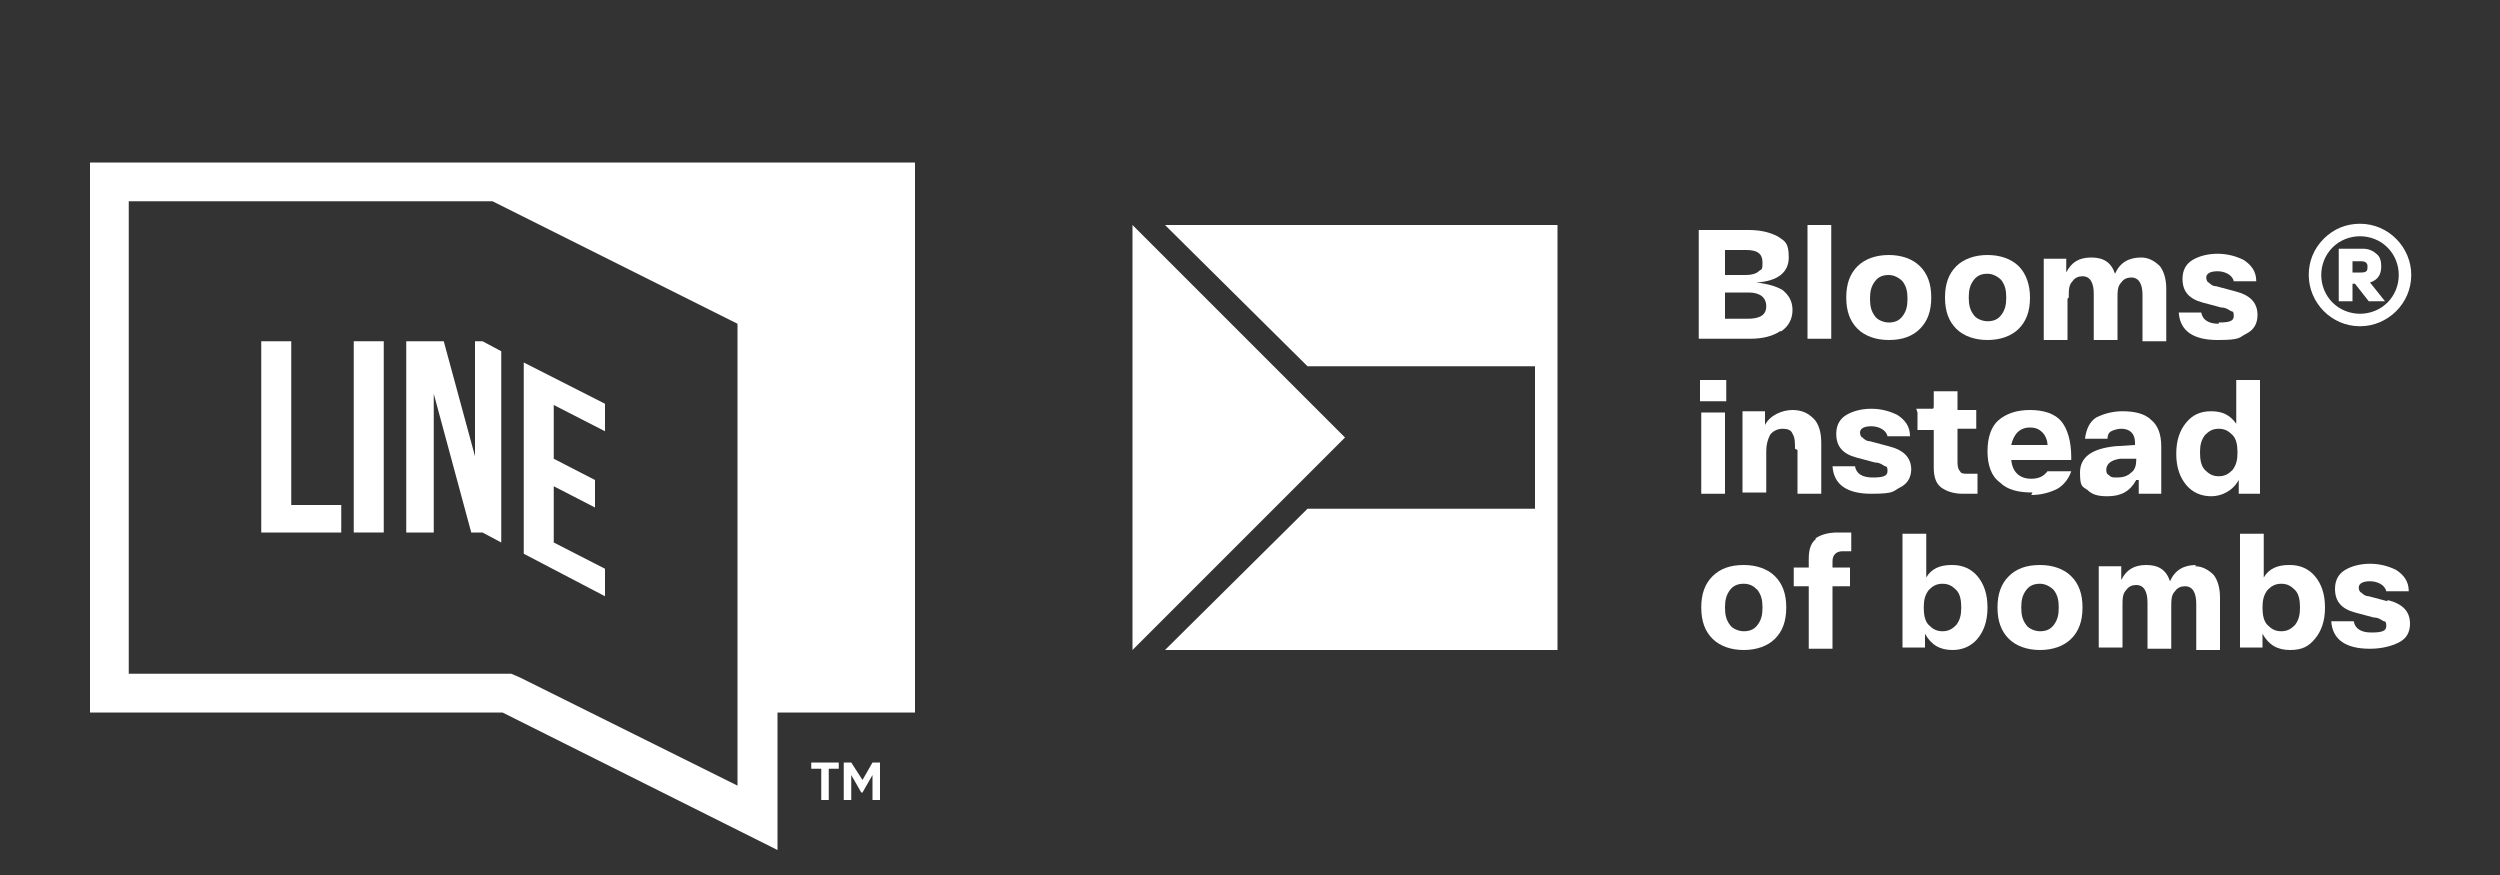<?xml version="1.0" encoding="UTF-8"?> <svg xmlns="http://www.w3.org/2000/svg" viewBox="0 0 200.00 70.00" data-guides="{&quot;vertical&quot;:[],&quot;horizontal&quot;:[]}"><rect x="0" y="0" width="200.00" height="70.00" fill="#333333" stroke="none"/><defs></defs><path fill="#ffffff" stroke="none" fill-opacity="1" stroke-width="1" stroke-opacity="1" color="rgb(51, 51, 51)" class="st0" id="tSvg4bf7c907bd" title="Path 1" d="M139.5 45.2C138.4 45.2 137.6 45.5 137 46.1C136.4 46.7 136.1 47.5 136.1 48.6C136.1 49.7 136.4 50.5 137 51.1C137.6 51.7 138.5 52 139.5 52C140.5 52 141.4 51.7 142 51.1C142.6 50.5 142.9 49.7 142.9 48.6C142.9 47.5 142.6 46.7 142 46.1C141.4 45.5 140.5 45.2 139.5 45.2ZM140.6 50C140.3 50.4 139.9 50.5 139.5 50.5C139.1 50.5 138.6 50.3 138.4 50C138.1 49.6 138 49.2 138 48.6C138 48 138.1 47.6 138.4 47.2C138.7 46.8 139.1 46.7 139.5 46.7C140 46.7 140.3 46.9 140.6 47.2C140.9 47.6 141 48 141 48.6C141 49.2 140.9 49.6 140.6 50Z"></path><path fill="#ffffff" stroke="none" fill-opacity="1" stroke-width="1" stroke-opacity="1" color="rgb(51, 51, 51)" class="st0" id="tSvgba7ead429a" title="Path 2" d="M145.3 43.1C144.9 43.4 144.7 43.9 144.7 44.7C144.7 44.933 144.7 45.167 144.7 45.4C144.7 45.4 143.5 45.4 143.5 45.4C143.5 45.9 143.5 46.4 143.5 46.9C143.9 46.9 144.3 46.9 144.7 46.9C144.7 46.9 144.7 51.9 144.7 51.9C145.333 51.9 145.967 51.9 146.6 51.9C146.6 50.233 146.6 48.567 146.6 46.9C146.6 46.9 148 46.9 148 46.9C148 46.4 148 45.9 148 45.4C147.533 45.4 147.067 45.4 146.6 45.4C146.6 45.4 146.6 44.9 146.6 44.9C146.6 44.4 146.9 44.1 147.4 44.1C147.9 44.1 147.8 44.1 148.1 44.1C148.1 43.6 148.1 43.1 148.1 42.6C147.7 42.6 147.3 42.6 147 42.6C146.2 42.6 145.6 42.8 145.2 43.1C145.233 43.1 145.267 43.1 145.3 43.1Z"></path><path fill="#ffffff" stroke="none" fill-opacity="1" stroke-width="1" stroke-opacity="1" color="rgb(51, 51, 51)" class="st0" id="tSvga5d8856c0c" title="Path 3" d="M156.1 45.2C155.2 45.2 154.5 45.5 154.1 46.2C154.1 45.033 154.1 43.867 154.1 42.7C153.467 42.7 152.833 42.7 152.2 42.7C152.2 45.733 152.2 48.767 152.2 51.8C152.8 51.8 153.4 51.8 154 51.8C154 51.433 154 51.067 154 50.7C154.5 51.6 155.2 52 156.2 52C157 52 157.7 51.7 158.2 51.1C158.7 50.5 159 49.7 159 48.6C159 47.5 158.7 46.7 158.2 46.1C157.7 45.5 157 45.2 156.2 45.2C156.167 45.2 156.133 45.2 156.1 45.2ZM156.5 50C156.2 50.3 155.9 50.5 155.4 50.5C154.9 50.5 154.6 50.3 154.3 50C154 49.7 153.9 49.2 153.9 48.6C153.9 48 154 47.6 154.3 47.2C154.6 46.9 154.9 46.7 155.4 46.7C155.9 46.7 156.2 46.9 156.5 47.2C156.8 47.5 156.9 48 156.9 48.6C156.9 49.2 156.8 49.6 156.5 50Z"></path><path fill="#ffffff" stroke="none" fill-opacity="1" stroke-width="1" stroke-opacity="1" color="rgb(51, 51, 51)" class="st0" id="tSvg136902f78c6" title="Path 4" d="M163.2 45.2C162.1 45.2 161.3 45.5 160.7 46.1C160.1 46.7 159.8 47.5 159.8 48.6C159.8 49.7 160.1 50.5 160.7 51.1C161.3 51.7 162.2 52 163.2 52C164.2 52 165.1 51.7 165.7 51.1C166.3 50.5 166.6 49.7 166.6 48.6C166.6 47.5 166.3 46.7 165.7 46.1C165.1 45.5 164.2 45.2 163.2 45.2ZM164.3 50C164 50.4 163.6 50.5 163.2 50.5C162.8 50.5 162.3 50.3 162.1 50C161.8 49.6 161.7 49.2 161.7 48.6C161.7 48 161.8 47.6 162.1 47.2C162.4 46.8 162.8 46.7 163.2 46.7C163.6 46.7 164 46.9 164.3 47.2C164.6 47.6 164.7 48 164.7 48.6C164.7 49.2 164.6 49.6 164.3 50Z"></path><path fill="#ffffff" stroke="none" fill-opacity="1" stroke-width="1" stroke-opacity="1" color="rgb(51, 51, 51)" class="st0" id="tSvg80a2446b2d" title="Path 5" d="M175.7 45.2C174.7 45.2 174 45.6 173.6 46.5C173.3 45.6 172.7 45.2 171.7 45.2C170.7 45.2 170.1 45.6 169.7 46.4C169.7 46.033 169.7 45.667 169.7 45.3C169.1 45.3 168.5 45.3 167.9 45.3C167.9 47.467 167.9 49.633 167.9 51.8C168.533 51.8 169.167 51.8 169.8 51.8C169.8 50.7 169.8 49.6 169.8 48.5C169.8 47.9 169.8 47.5 170.1 47.2C170.3 46.9 170.6 46.8 170.9 46.8C171.5 46.8 171.8 47.3 171.8 48.2C171.8 49.433 171.8 50.667 171.8 51.9C172.433 51.9 173.067 51.9 173.7 51.9C173.7 50.8 173.7 49.7 173.7 48.6C173.7 48 173.7 47.6 174 47.3C174.2 47 174.5 46.9 174.8 46.9C175.4 46.9 175.7 47.4 175.7 48.3C175.7 49.533 175.7 50.767 175.7 52C176.333 52 176.967 52 177.6 52C177.6 50.6 177.6 49.2 177.6 47.8C177.6 47 177.4 46.4 177.1 46C176.7 45.6 176.2 45.3 175.6 45.3C175.633 45.267 175.667 45.233 175.7 45.2Z"></path><path fill="#ffffff" stroke="none" fill-opacity="1" stroke-width="1" stroke-opacity="1" color="rgb(51, 51, 51)" class="st0" id="tSvg13fbff5e9a" title="Path 6" d="M183.1 45.2C182.2 45.2 181.5 45.5 181.1 46.2C181.1 45.033 181.1 43.867 181.1 42.7C180.467 42.7 179.833 42.7 179.2 42.7C179.2 45.733 179.2 48.767 179.2 51.8C179.8 51.8 180.4 51.8 181 51.8C181 51.433 181 51.067 181 50.7C181.5 51.6 182.2 52 183.2 52C184.2 52 184.7 51.7 185.2 51.1C185.7 50.5 186 49.7 186 48.6C186 47.5 185.7 46.7 185.2 46.1C184.7 45.5 184 45.2 183.2 45.2C183.167 45.2 183.133 45.2 183.1 45.2ZM183.6 50C183.3 50.3 183 50.5 182.5 50.5C182 50.5 181.7 50.3 181.4 50C181.1 49.7 181 49.2 181 48.6C181 48 181.1 47.6 181.4 47.2C181.7 46.9 182 46.7 182.5 46.7C183 46.7 183.3 46.9 183.6 47.2C183.9 47.5 184 48 184 48.6C184 49.2 183.9 49.6 183.6 50Z"></path><path fill="#ffffff" stroke="none" fill-opacity="1" stroke-width="1" stroke-opacity="1" color="rgb(51, 51, 51)" class="st0" id="tSvgc85c7c29b" title="Path 7" d="M191 48.1C190.5 47.967 190 47.833 189.5 47.7C189.2 47.7 189 47.5 188.9 47.4C188.8 47.4 188.7 47.2 188.7 47C188.7 46.7 189 46.5 189.6 46.5C190.2 46.5 190.8 46.8 190.9 47.3C191.5 47.3 192.1 47.3 192.7 47.3C192.7 46.5 192.3 46 191.7 45.6C191.1 45.3 190.4 45.1 189.6 45.1C188.8 45.1 188.1 45.3 187.6 45.6C187.1 45.9 186.8 46.4 186.8 47.1C186.8 48.1 187.3 48.7 188.4 49C188.9 49.133 189.4 49.267 189.9 49.4C190.3 49.4 190.5 49.6 190.7 49.7C190.9 49.7 190.9 49.9 190.9 50.1C190.9 50.5 190.5 50.6 189.7 50.6C188.9 50.6 188.4 50.3 188.3 49.7C187.7 49.7 187.1 49.7 186.5 49.7C186.6 51.2 187.7 51.9 189.6 51.9C190.5 51.9 191.3 51.7 191.9 51.4C192.5 51.1 192.8 50.6 192.8 49.9C192.8 48.9 192.2 48.3 191 48C191 48.033 191 48.067 191 48.1Z"></path><path fill="#ffffff" stroke="none" fill-opacity="1" stroke-width="1" stroke-opacity="1" color="rgb(51, 51, 51)" class="st0" id="tSvgc989b425d6" title="Path 8" d="M142.5 26.5C143.1 26.1 143.4 25.5 143.4 24.8C143.4 24.1 143.1 23.6 142.6 23.2C142.1 22.9 141.4 22.7 140.5 22.6C142.2 22.5 143.1 21.8 143.1 20.6C143.1 19.4 142.8 19.3 142.2 18.9C141.6 18.6 140.9 18.4 139.9 18.4C138.567 18.4 137.233 18.4 135.9 18.4C135.9 21.3 135.9 24.2 135.9 27.1C137.267 27.1 138.633 27.1 140 27.1C141 27.1 141.8 26.9 142.4 26.5C142.433 26.5 142.467 26.5 142.5 26.5ZM138 20C138.567 20 139.133 20 139.7 20C140.6 20 141 20.3 141 21C141 21.7 140.9 21.5 140.7 21.7C140.5 21.9 140.1 22 139.7 22C139.133 22 138.567 22 138 22C138 22 138 20.1 138 20.1C138 20.067 138 20.033 138 20ZM138 25.5C138 24.8 138 24.1 138 23.4C138 23.4 139.9 23.4 139.9 23.4C140.8 23.4 141.3 23.8 141.3 24.5C141.3 25.2 140.8 25.5 139.8 25.5C139.167 25.5 138.533 25.5 137.9 25.5C137.933 25.5 137.967 25.5 138 25.5Z"></path><path color="rgb(51, 51, 51)" fill="#ffffff" class="st0" x="144.6" y="18" width="1.9" height="9.1" id="tSvg7dd5c03725" title="Rectangle 1" fill-opacity="1" stroke="none" stroke-opacity="1" d="M144.6 18H146.5V27.1H144.6Z" style="transform-origin: 145.55px 22.55px;"></path><path fill="#ffffff" stroke="none" fill-opacity="1" stroke-width="1" stroke-opacity="1" color="rgb(51, 51, 51)" class="st0" id="tSvgb663026875" title="Path 9" d="M151.1 27.2C152.2 27.2 153 26.9 153.6 26.3C154.2 25.7 154.5 24.9 154.5 23.8C154.5 22.7 154.2 21.9 153.6 21.3C153 20.7 152.1 20.4 151.1 20.4C150.1 20.4 149.2 20.7 148.6 21.3C148 21.9 147.7 22.7 147.7 23.8C147.7 24.9 148 25.7 148.6 26.3C149.2 26.9 150.1 27.2 151.1 27.2ZM150 22.5C150.3 22.1 150.7 22 151.1 22C151.5 22 151.9 22.2 152.2 22.5C152.5 22.9 152.6 23.3 152.6 23.9C152.6 24.5 152.5 24.9 152.2 25.3C151.9 25.7 151.5 25.8 151.1 25.8C150.7 25.8 150.2 25.6 150 25.3C149.7 24.9 149.6 24.5 149.6 23.9C149.6 23.3 149.7 22.9 150 22.5Z"></path><path fill="#ffffff" stroke="none" fill-opacity="1" stroke-width="1" stroke-opacity="1" color="rgb(51, 51, 51)" class="st0" id="tSvg11c58aa1dd3" title="Path 10" d="M162.4 23.8C162.4 22.8 162.1 21.9 161.5 21.3C160.9 20.7 160 20.4 159 20.4C158 20.4 157.1 20.7 156.5 21.3C155.9 21.9 155.6 22.7 155.6 23.8C155.6 24.9 155.9 25.7 156.5 26.3C157.1 26.9 158 27.2 159 27.2C160 27.2 160.9 26.9 161.5 26.3C162.1 25.7 162.4 24.9 162.4 23.8ZM160.1 25.2C159.8 25.6 159.4 25.7 159 25.7C158.6 25.7 158.1 25.5 157.9 25.2C157.6 24.8 157.5 24.4 157.5 23.8C157.5 23.2 157.6 22.8 157.9 22.4C158.2 22 158.6 21.9 159 21.9C159.4 21.9 159.8 22.1 160.1 22.4C160.4 22.8 160.5 23.2 160.5 23.8C160.5 24.4 160.4 24.8 160.1 25.2Z"></path><path fill="#ffffff" stroke="none" fill-opacity="1" stroke-width="1" stroke-opacity="1" color="rgb(51, 51, 51)" class="st0" id="tSvg60b6070d54" title="Path 11" d="M165.5 23.8C165.5 23.2 165.5 22.8 165.8 22.5C166 22.2 166.3 22.1 166.6 22.1C167.2 22.1 167.5 22.6 167.5 23.5C167.5 24.733 167.5 25.967 167.5 27.2C168.133 27.2 168.767 27.2 169.4 27.2C169.4 26.1 169.4 25 169.4 23.9C169.4 23.3 169.4 22.9 169.7 22.6C169.9 22.3 170.2 22.2 170.5 22.2C171.1 22.2 171.4 22.7 171.4 23.6C171.4 24.833 171.4 26.067 171.4 27.3C172.033 27.3 172.667 27.3 173.3 27.3C173.3 25.9 173.3 24.5 173.3 23.1C173.3 22.3 173.1 21.7 172.8 21.3C172.4 20.9 171.9 20.6 171.3 20.6C170.3 20.6 169.6 21 169.2 21.9C168.9 21 168.3 20.6 167.3 20.6C166.3 20.6 165.7 21 165.3 21.8C165.3 21.433 165.3 21.067 165.3 20.7C164.7 20.7 164.1 20.7 163.5 20.7C163.5 22.867 163.5 25.033 163.5 27.2C164.133 27.2 164.767 27.2 165.4 27.2C165.4 26.1 165.4 25 165.4 23.9C165.433 23.867 165.467 23.833 165.5 23.8Z"></path><path fill="#ffffff" stroke="none" fill-opacity="1" stroke-width="1" stroke-opacity="1" color="rgb(51, 51, 51)" class="st0" id="tSvgc9261dfb92" title="Path 12" d="M177.5 25.9C176.7 25.9 176.2 25.6 176.1 25C175.5 25 174.9 25 174.3 25C174.4 26.5 175.5 27.2 177.4 27.2C179.3 27.2 179.1 27 179.7 26.7C180.3 26.4 180.6 25.9 180.6 25.2C180.6 24.2 180 23.6 178.8 23.3C178.3 23.167 177.8 23.033 177.3 22.9C177 22.9 176.8 22.7 176.7 22.6C176.6 22.6 176.5 22.4 176.5 22.2C176.5 21.9 176.8 21.7 177.4 21.7C178 21.7 178.6 22 178.7 22.5C179.3 22.5 179.9 22.5 180.5 22.5C180.5 21.7 180.1 21.2 179.5 20.8C178.9 20.5 178.2 20.3 177.4 20.3C176.6 20.3 175.9 20.5 175.4 20.8C174.9 21.1 174.6 21.6 174.6 22.3C174.6 23.3 175.1 23.9 176.2 24.2C176.7 24.333 177.2 24.467 177.7 24.6C178.1 24.6 178.3 24.8 178.5 24.9C178.7 24.9 178.7 25.1 178.7 25.3C178.7 25.7 178.3 25.8 177.5 25.8C177.5 25.833 177.5 25.867 177.5 25.9Z"></path><path color="rgb(51, 51, 51)" fill="#ffffff" class="st0" x="136.1" y="33" width="1.9" height="6.5" id="tSvg1971e5d270" title="Rectangle 2" fill-opacity="1" stroke="none" stroke-opacity="1" d="M136.1 33H138V39.5H136.1Z" style="transform-origin: 137.05px 36.25px;"></path><path color="rgb(51, 51, 51)" fill="#ffffff" class="st0" x="136" y="30.4" width="2.1" height="1.7" id="tSvg25848de688" title="Rectangle 3" fill-opacity="1" stroke="none" stroke-opacity="1" d="M136 30.4H138.1V32.1H136Z" style="transform-origin: 137.05px 31.25px;"></path><path fill="#ffffff" stroke="none" fill-opacity="1" stroke-width="1" stroke-opacity="1" color="rgb(51, 51, 51)" class="st0" id="tSvge9c5d08937" title="Path 13" d="M143.8 36C143.8 37.167 143.8 38.333 143.8 39.5C144.433 39.5 145.067 39.5 145.7 39.5C145.7 38.133 145.7 36.767 145.7 35.4C145.7 34.6 145.5 33.9 145.1 33.5C144.7 33.1 144.2 32.8 143.4 32.8C142.6 32.8 141.6 33.2 141.2 34C141.2 33.633 141.2 33.267 141.2 32.9C140.6 32.9 140 32.9 139.4 32.9C139.4 35.067 139.4 37.233 139.4 39.4C140.033 39.4 140.667 39.4 141.3 39.4C141.3 38.3 141.3 37.2 141.3 36.1C141.3 35.6 141.4 35.2 141.6 34.8C141.8 34.5 142.2 34.3 142.6 34.3C143 34.3 143.3 34.4 143.4 34.7C143.6 35 143.6 35.4 143.6 35.9C143.667 35.933 143.733 35.967 143.8 36Z"></path><path fill="#ffffff" stroke="none" fill-opacity="1" stroke-width="1" stroke-opacity="1" color="rgb(51, 51, 51)" class="st0" id="tSvg3aa7064981" title="Path 14" d="M152.9 37.6C152.9 36.6 152.3 36 151.1 35.7C150.6 35.567 150.1 35.433 149.6 35.3C149.3 35.3 149.1 35.1 149 35C148.9 35 148.8 34.8 148.8 34.6C148.8 34.3 149.1 34.1 149.7 34.1C150.3 34.1 150.9 34.4 151 34.9C151.6 34.9 152.2 34.9 152.8 34.9C152.8 34.1 152.4 33.6 151.8 33.2C151.2 32.9 150.5 32.7 149.7 32.7C148.9 32.7 148.2 32.9 147.7 33.2C147.2 33.5 146.9 34 146.9 34.7C146.9 35.7 147.4 36.3 148.5 36.6C149 36.733 149.5 36.867 150 37C150.4 37 150.6 37.2 150.8 37.3C151 37.3 151 37.5 151 37.7C151 38.1 150.6 38.2 149.8 38.2C149 38.2 148.5 37.9 148.4 37.3C147.8 37.3 147.2 37.3 146.6 37.3C146.7 38.8 147.8 39.5 149.7 39.5C151.6 39.5 151.4 39.3 152 39C152.6 38.7 152.9 38.2 152.9 37.5C152.9 37.533 152.9 37.567 152.9 37.6Z"></path><path fill="#ffffff" stroke="none" fill-opacity="1" stroke-width="1" stroke-opacity="1" color="rgb(51, 51, 51)" class="st0" id="tSvgfcb7e4975a" title="Path 15" d="M153.4 33C153.4 33.467 153.4 33.933 153.4 34.4C153.833 34.4 154.267 34.4 154.7 34.4C154.7 34.4 154.7 37.4 154.7 37.4C154.7 38.2 154.9 38.7 155.3 39C155.7 39.3 156.3 39.5 157 39.5C157.7 39.5 157.8 39.5 158.2 39.5C158.2 38.967 158.2 38.433 158.2 37.9C157.9 37.9 157.7 37.9 157.4 37.9C157.1 37.9 156.9 37.9 156.8 37.7C156.7 37.6 156.6 37.4 156.6 37C156.6 36.1 156.6 35.2 156.6 34.3C156.6 34.3 158.1 34.3 158.1 34.3C158.1 33.8 158.1 33.3 158.1 32.8C157.6 32.8 157.1 32.8 156.6 32.8C156.6 32.8 156.6 31.3 156.6 31.3C155.967 31.3 155.333 31.3 154.7 31.3C154.7 31.667 154.7 32.033 154.7 32.4C154.7 32.6 154.7 32.7 154.6 32.7C154.6 32.7 154.4 32.7 154.2 32.7C153.9 32.7 153.6 32.7 153.3 32.7C153.333 32.8 153.367 32.9 153.4 33Z"></path><path fill="#ffffff" stroke="none" fill-opacity="1" stroke-width="1" stroke-opacity="1" color="rgb(51, 51, 51)" class="st0" id="tSvgbaf0996f8" title="Path 16" d="M162.5 39.6C163.3 39.6 164 39.4 164.6 39.1C165.1 38.8 165.5 38.3 165.7 37.7C165.067 37.7 164.433 37.7 163.8 37.7C163.5 38.1 163.1 38.3 162.5 38.3C161.6 38.3 161 37.8 160.9 36.8C162.5 36.8 164.1 36.8 165.7 36.8C165.7 36.733 165.7 36.667 165.7 36.6C165.7 35.3 165.4 34.3 164.9 33.7C164.4 33.1 163.5 32.8 162.4 32.8C161.3 32.8 160.5 33.1 159.9 33.6C159.3 34.1 159 35 159 36.1C159 37.2 159.3 38.1 160 38.6C160.6 39.2 161.5 39.4 162.6 39.4C162.567 39.467 162.533 39.533 162.5 39.6ZM162.4 34.2C162.8 34.2 163.1 34.3 163.4 34.6C163.6 34.8 163.8 35.2 163.8 35.6C162.833 35.6 161.867 35.6 160.9 35.6C161.1 34.7 161.6 34.2 162.4 34.2Z"></path><path fill="#ffffff" stroke="none" fill-opacity="1" stroke-width="1" stroke-opacity="1" color="rgb(51, 51, 51)" class="st0" id="tSvgfea82d6e4a" title="Path 17" d="M171.1 38.4C171.1 38.767 171.1 39.133 171.1 39.5C171.7 39.5 172.3 39.5 172.9 39.5C172.9 38.233 172.9 36.967 172.9 35.7C172.9 34.7 172.6 34 172.1 33.6C171.6 33.1 170.8 32.9 169.8 32.9C169 32.9 168.3 33.1 167.7 33.4C167.2 33.7 166.9 34.3 166.8 35.1C167.4 35.1 168 35.1 168.6 35.1C168.6 34.8 168.7 34.6 168.9 34.5C169.1 34.4 169.4 34.3 169.7 34.3C170.4 34.3 170.8 34.7 170.8 35.4C170.8 35.467 170.8 35.533 170.8 35.6C170.8 35.6 169.2 35.7 169.2 35.7C167.3 35.9 166.4 36.6 166.4 37.8C166.4 39 166.6 38.9 167 39.2C167.4 39.6 167.9 39.7 168.6 39.7C169.7 39.7 170.4 39.3 170.9 38.4C170.967 38.4 171.033 38.4 171.1 38.4ZM168.5 37.6C168.5 37.1 168.9 36.8 169.6 36.7C170.033 36.7 170.467 36.7 170.9 36.7C170.9 36.6 170.9 36.8 170.9 36.8C170.9 37.2 170.8 37.6 170.5 37.8C170.2 38.1 169.8 38.2 169.4 38.2C169 38.2 168.9 38.2 168.7 38C168.5 37.9 168.5 37.7 168.5 37.5C168.5 37.533 168.5 37.567 168.5 37.6Z"></path><path fill="#ffffff" stroke="none" fill-opacity="1" stroke-width="1" stroke-opacity="1" color="rgb(51, 51, 51)" class="st0" id="tSvg3c30e16fde" title="Path 18" d="M180.8 39.5C180.8 36.467 180.8 33.433 180.8 30.4C180.167 30.4 179.533 30.4 178.9 30.4C178.9 31.567 178.9 32.733 178.9 33.9C178.4 33.2 177.8 32.9 176.9 32.9C176 32.9 175.4 33.2 174.9 33.8C174.4 34.4 174.1 35.2 174.1 36.3C174.1 37.4 174.4 38.2 174.9 38.8C175.4 39.4 176.1 39.7 176.9 39.7C177.7 39.7 178.6 39.3 179.1 38.4C179.1 38.767 179.1 39.133 179.1 39.5C179.7 39.5 180.3 39.5 180.9 39.5C180.867 39.5 180.833 39.5 180.8 39.5ZM178.6 37.6C178.3 37.9 178 38.1 177.5 38.1C177 38.1 176.7 37.9 176.4 37.6C176.1 37.3 176 36.8 176 36.2C176 35.6 176.1 35.2 176.4 34.8C176.7 34.5 177 34.3 177.5 34.3C178 34.3 178.3 34.5 178.6 34.8C178.9 35.1 179 35.6 179 36.2C179 36.8 178.9 37.2 178.6 37.6Z"></path><path fill="#ffffff" stroke="none" fill-opacity="1" stroke-width="1" stroke-opacity="1" color="rgb(51, 51, 51)" class="st0" id="tSvg1967553bff7" title="Path 19" d="M90.6 18C90.6 29.333 90.6 40.667 90.6 52C96.267 46.333 101.933 40.667 107.6 35C101.933 29.333 96.267 23.667 90.6 18Z"></path><path fill="#ffffff" stroke="none" fill-opacity="1" stroke-width="1" stroke-opacity="1" color="rgb(51, 51, 51)" class="st0" id="tSvgf834a77a15" title="Path 20" d="M93.2 18C97 21.767 100.8 25.533 104.6 29.3C110.667 29.3 116.733 29.3 122.8 29.3C122.8 29.3 122.8 29.3 122.8 29.3C122.8 33.1 122.8 36.9 122.8 40.7C122.8 40.7 122.8 40.7 122.8 40.7C116.733 40.7 110.667 40.7 104.6 40.7C100.8 44.467 97 48.233 93.2 52C103.667 52 114.133 52 124.6 52C124.6 40.667 124.6 29.333 124.6 18C114.133 18 103.667 18 93.2 18Z"></path><path fill="#ffffff" stroke="none" fill-opacity="1" stroke-width="1" stroke-opacity="1" color="rgb(51, 51, 51)" class="st0" id="tSvg1816bde22d1" title="Path 21" d="M188.2 22.7C188.267 22.7 188.333 22.7 188.4 22.7C188.4 22.7 189.5 24.1 189.5 24.1C189.933 24.1 190.367 24.1 190.8 24.1C190.8 24.1 189.6 22.6 189.6 22.6C190.2 22.4 190.5 22 190.5 21.3C190.5 20.9 190.4 20.5 190.1 20.3C189.9 20.1 189.5 19.9 189.1 19.9C189.1 19.9 189.1 19.9 189.1 19.9C189.1 19.9 187.1 19.9 187.1 19.9C187.1 21.3 187.1 22.7 187.1 24.1C187.1 24.1 188.2 24.1 188.2 24.1C188.2 23.633 188.2 23.167 188.2 22.7ZM188.2 20.9C188.433 20.9 188.667 20.9 188.9 20.9C189.3 20.9 189.4 21.1 189.4 21.3C189.4 21.6 189.4 21.8 188.9 21.8C188.667 21.8 188.433 21.8 188.2 21.8C188.2 21.8 188.2 20.9 188.2 20.9Z"></path><path fill="#ffffff" stroke="none" fill-opacity="1" stroke-width="1" stroke-opacity="1" color="rgb(51, 51, 51)" class="st0" id="tSvg11ff0f94db" title="Path 22" d="M188.8 26.1C188.8 26.1 188.8 26.1 188.8 26.1C191 26.1 192.9 24.3 192.9 22C192.9 19.8 191.1 17.9 188.8 17.9C188.8 17.9 188.8 17.9 188.8 17.9C187.7 17.9 186.7 18.3 185.9 19.1C185.1 19.9 184.7 20.9 184.7 22C184.7 24.2 186.5 26.1 188.8 26.1ZM186.6 19.8C187.2 19.2 188 18.9 188.8 18.9C188.8 18.9 188.8 18.9 188.8 18.9C189.6 18.9 190.4 19.2 191 19.8C191.6 20.4 191.9 21.2 191.9 22C191.9 22.8 191.6 23.6 191 24.2C190.4 24.8 189.6 25.1 188.8 25.1C188.8 25.1 188.8 25.1 188.8 25.1C188 25.1 187.2 24.8 186.6 24.2C186 23.6 185.7 22.8 185.7 22C185.7 21.2 186 20.4 186.6 19.8Z"></path><path fill="#ffffff" stroke="none" fill-opacity="1" stroke-width="1" stroke-opacity="1" color="rgb(51, 51, 51)" class="st0" id="tSvge1df6f18cb" title="Path 23" d="M40.2 13C29.2 13 18.2 13 7.2 13C7.2 27.667 7.2 42.333 7.2 57C18.2 57 29.2 57 40.2 57C47.533 60.667 54.867 64.333 62.2 68C62.2 64.333 62.2 60.667 62.2 57C65.867 57 69.533 57 73.2 57C73.2 42.333 73.2 27.667 73.2 13C62.2 13 51.2 13 40.2 13ZM59.1 62.9C53.267 60 47.433 57.1 41.6 54.2C41.367 54.1 41.133 54 40.9 53.9C30.7 53.9 20.5 53.9 10.3 53.9C10.3 41.3 10.3 28.7 10.3 16.1C20 16.1 29.7 16.1 39.4 16.1C45.933 19.367 52.467 22.633 59 25.9C59 38.233 59 50.567 59 62.9C59.033 62.9 59.067 62.9 59.1 62.9Z"></path><path fill="#ffffff" stroke="none" fill-opacity="1" stroke-width="1" stroke-opacity="1" color="rgb(51, 51, 51)" class="st0" id="tSvga5ef63a6e9" title="Path 24" d="M23.3 27.3C22.5 27.3 21.7 27.3 20.9 27.3C20.9 32.4 20.9 37.5 20.9 42.6C23.033 42.6 25.167 42.6 27.3 42.6C27.3 41.867 27.3 41.133 27.3 40.4C25.967 40.4 24.633 40.4 23.3 40.4C23.3 36.033 23.3 31.667 23.3 27.3Z"></path><path color="rgb(51, 51, 51)" fill="#ffffff" class="st0" x="28.3" y="27.3" width="2.4" height="15.3" id="tSvg149ec185f3" title="Rectangle 4" fill-opacity="1" stroke="none" stroke-opacity="1" d="M28.3 27.3H30.7V42.6H28.3Z" style="transform-origin: 29.5px 34.95px;"></path><path fill="#ffffff" stroke="none" fill-opacity="1" stroke-width="1" stroke-opacity="1" color="rgb(51, 51, 51)" class="st0" id="tSvg4c35532232" title="Path 25" d="M38 27.3C38 30.367 38 33.433 38 36.5C37.167 33.433 36.333 30.367 35.5 27.3C34.5 27.3 33.5 27.3 32.5 27.3C32.5 32.4 32.5 37.5 32.5 42.6C33.233 42.6 33.967 42.6 34.7 42.6C34.7 38.9 34.7 35.2 34.7 31.5C35.7 35.2 36.7 38.9 37.7 42.6C38 42.6 38.3 42.6 38.6 42.6C39.1 42.867 39.6 43.133 40.1 43.4C40.1 38.3 40.1 33.2 40.1 28.1C39.6 27.833 39.1 27.567 38.6 27.3C38.4 27.3 38.2 27.3 38 27.3Z"></path><path fill="#ffffff" stroke="none" fill-opacity="1" stroke-width="1" stroke-opacity="1" color="rgb(51, 51, 51)" class="st0" id="tSvg75eca0cdd8" title="Path 26" d="M48.4 45.5C47.033 44.8 45.667 44.1 44.3 43.4C44.3 41.9 44.3 40.4 44.3 38.9C45.4 39.467 46.5 40.033 47.6 40.6C47.6 39.867 47.6 39.133 47.6 38.4C46.5 37.833 45.4 37.267 44.3 36.7C44.3 35.267 44.3 33.833 44.3 32.4C45.667 33.1 47.033 33.8 48.4 34.5C48.4 33.767 48.4 33.033 48.4 32.3C46.233 31.2 44.067 30.1 41.9 29C41.9 34.1 41.9 39.2 41.9 44.3C44.067 45.433 46.233 46.567 48.4 47.7C48.4 46.967 48.4 46.233 48.4 45.5Z"></path><path fill="#ffffff" stroke="none" fill-opacity="1" stroke-width="1" stroke-opacity="1" color="rgb(51, 51, 51)" class="st0" id="tSvg26a651aa3b" title="Path 27" d="M64.9 61.5C65.167 61.5 65.433 61.5 65.7 61.5C65.7 62.333 65.7 63.167 65.7 64C65.9 64 66.1 64 66.3 64C66.3 63.167 66.3 62.333 66.3 61.5C66.567 61.5 66.833 61.5 67.1 61.5C67.1 61.333 67.1 61.167 67.1 61C66.367 61 65.633 61 64.9 61C64.9 61.167 64.9 61.333 64.9 61.5Z"></path><path fill="#ffffff" stroke="none" fill-opacity="1" stroke-width="1" stroke-opacity="1" color="rgb(51, 51, 51)" class="st0" id="tSvg12f4810abe8" title="Path 28" d="M69 62.4C68.7 61.933 68.4 61.467 68.1 61C67.9 61 67.7 61 67.5 61C67.5 62 67.5 63 67.5 64C67.7 64 67.9 64 68.1 64C68.1 63.333 68.1 62.667 68.1 62C68.367 62.467 68.633 62.933 68.9 63.4C68.933 63.4 68.967 63.4 69 63.4C69.267 62.933 69.533 62.467 69.8 62C69.8 62.667 69.8 63.333 69.8 64C70 64 70.2 64 70.4 64C70.4 63 70.4 62 70.4 61C70.2 61 70 61 69.8 61C69.533 61.467 69.267 61.933 69 62.4Z"></path></svg> 